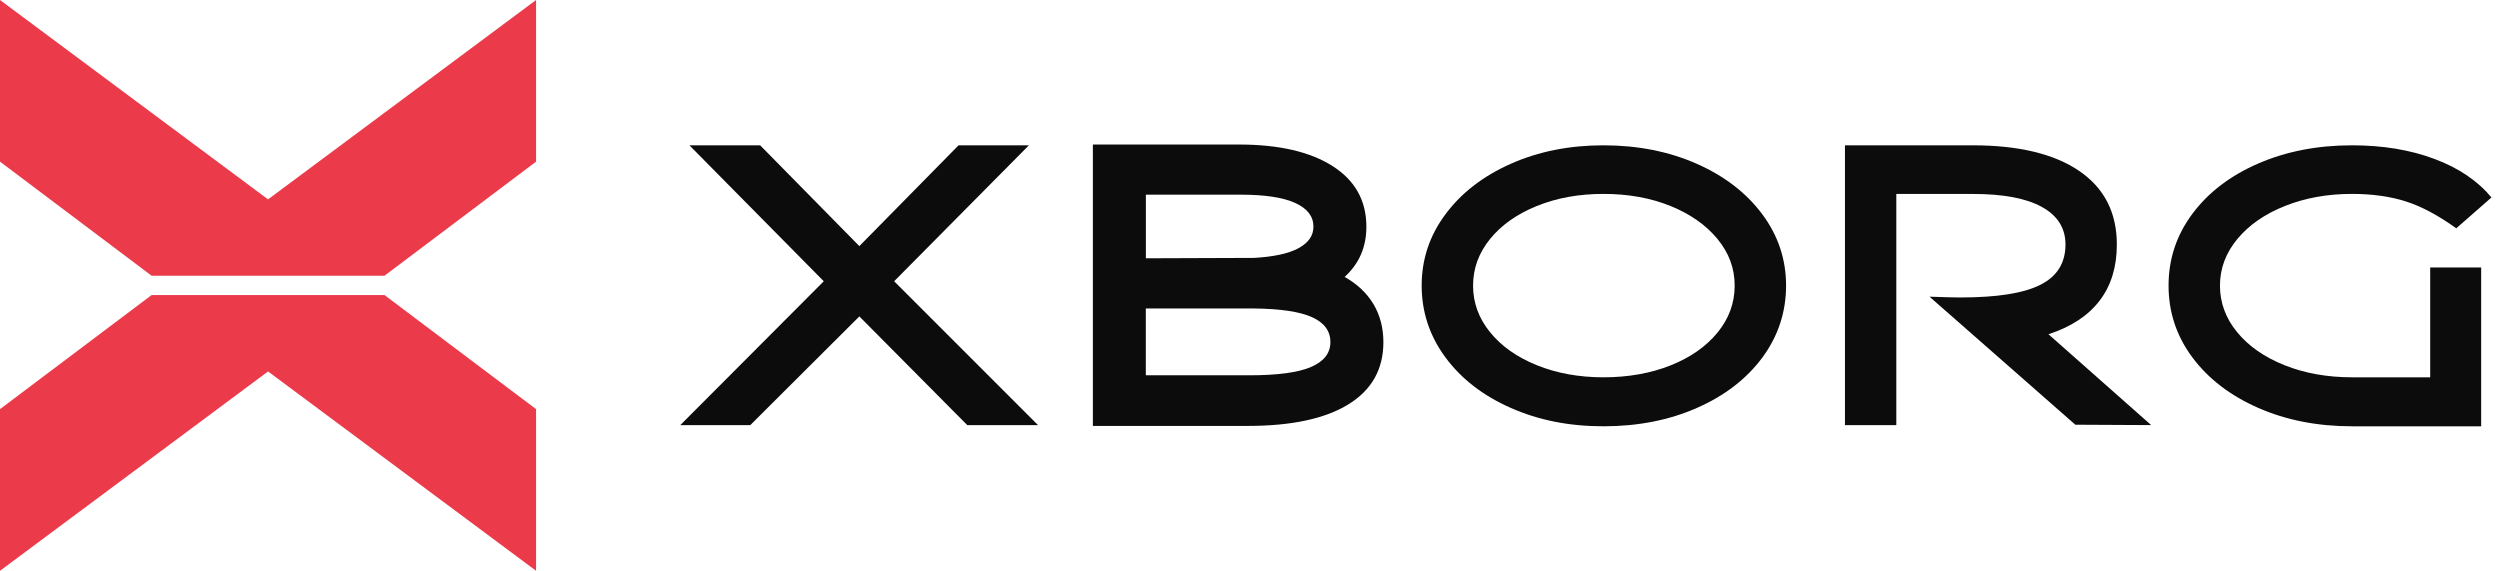 <svg width="219" height="50" viewBox="0 0 219 50" fill="none" xmlns="http://www.w3.org/2000/svg">
<g clip-path="url(#clip0_1152_3222)">
<path d="M46.959 0V14.16L33.682 24.153H13.28L0 14.16V0L23.481 17.465L46.959 0Z" fill="#EB3A4A"/>
<path d="M46.959 50V35.84L33.682 25.847H13.28L0 35.84V50L23.481 32.539L46.959 50Z" fill="#EB3A4A"/>
<path d="M65.722 37.239H59.595L72.162 24.638L60.392 12.729H66.588L75.279 21.559L83.97 12.729H90.132L78.327 24.638L90.928 37.239H84.732L75.279 27.717L65.726 37.239H65.722Z" fill="#0C0C0C"/>
<path d="M95.736 37.31V12.661H108.545C112.03 12.661 114.76 13.292 116.734 14.549C118.708 15.806 119.695 17.576 119.695 19.862C119.695 21.639 119.061 23.105 117.79 24.258C118.899 24.881 119.74 25.678 120.319 26.648C120.894 27.618 121.185 28.726 121.185 29.97C121.185 32.346 120.163 34.165 118.119 35.422C116.076 36.679 113.138 37.31 109.311 37.31H95.74H95.736ZM109.792 22.595C111.545 22.502 112.861 22.221 113.741 21.747C114.618 21.272 115.057 20.645 115.057 19.859C115.057 18.958 114.528 18.266 113.464 17.781C112.404 17.296 110.811 17.053 108.688 17.053H100.378V22.626L109.792 22.592V22.595ZM109.446 32.876C111.916 32.876 113.717 32.633 114.846 32.148C115.975 31.663 116.543 30.936 116.543 29.966C116.543 28.996 116.006 28.269 114.933 27.784C113.859 27.299 112.158 27.046 109.827 27.022H100.374V32.873H109.446V32.876Z" fill="#0C0C0C"/>
<path d="M132.345 35.733C129.91 34.659 128.002 33.183 126.616 31.302C125.231 29.422 124.538 27.326 124.538 25.019C124.538 22.712 125.234 20.623 126.634 18.753C128.029 16.883 129.938 15.414 132.362 14.34C134.787 13.266 137.486 12.729 140.464 12.729C143.443 12.729 146.183 13.266 148.618 14.34C151.053 15.414 152.969 16.886 154.365 18.753C155.761 20.623 156.46 22.712 156.46 25.019C156.46 27.326 155.767 29.449 154.382 31.32C152.996 33.19 151.088 34.662 148.653 35.733C146.218 36.806 143.488 37.343 140.464 37.343C137.441 37.343 134.78 36.806 132.345 35.733ZM146.332 32.013C148.074 31.32 149.446 30.364 150.451 29.137C151.455 27.915 151.957 26.54 151.957 25.019C151.957 23.499 151.455 22.158 150.451 20.935C149.446 19.712 148.074 18.75 146.332 18.043C144.59 17.34 142.633 16.986 140.464 16.986C138.296 16.986 136.374 17.34 134.631 18.043C132.889 18.746 131.521 19.712 130.53 20.935C129.536 22.158 129.041 23.519 129.041 25.019C129.041 26.519 129.536 27.88 130.53 29.103C131.521 30.326 132.889 31.289 134.631 31.995C136.374 32.698 138.317 33.052 140.464 33.052C142.612 33.052 144.59 32.705 146.332 32.013Z" fill="#0C0C0C"/>
<path d="M188.445 37.239L181.798 37.205L169.024 25.989C170.316 26.034 171.216 26.058 171.725 26.058C174.933 26.058 177.271 25.691 178.736 24.95C180.201 24.212 180.936 23.034 180.936 21.42C180.936 19.99 180.25 18.892 178.875 18.133C177.503 17.371 175.487 16.99 172.834 16.99H166.117V37.243H161.618V12.729H172.799C176.838 12.729 179.955 13.481 182.148 14.981C184.341 16.481 185.435 18.628 185.435 21.42C185.435 23.381 184.933 25.019 183.928 26.335C182.924 27.652 181.431 28.632 179.446 29.28L188.449 37.243L188.445 37.239Z" fill="#0C0C0C"/>
<path d="M206.031 37.343C203.007 37.343 200.274 36.806 197.825 35.733C195.38 34.659 193.457 33.19 192.061 31.32C190.665 29.449 189.966 27.35 189.966 25.019C189.966 22.688 190.662 20.589 192.061 18.718C193.457 16.848 195.38 15.383 197.825 14.323C200.271 13.263 203.007 12.729 206.031 12.729C208.733 12.729 211.144 13.128 213.267 13.925C215.39 14.721 217.052 15.847 218.252 17.298L215.169 20C213.6 18.871 212.127 18.085 210.756 17.645C209.383 17.208 207.808 16.986 206.031 16.986C203.883 16.986 201.93 17.34 200.163 18.043C198.397 18.746 197.008 19.712 195.993 20.935C194.978 22.158 194.469 23.519 194.469 25.019C194.469 26.519 194.971 27.88 195.976 29.103C196.98 30.326 198.366 31.289 200.129 31.995C201.895 32.698 203.863 33.052 206.031 33.052H212.885V23.429H217.35V37.347H206.031V37.343Z" fill="#0C0C0C"/>
</g>
<defs>
<clipPath id="clip0_1152_3222">
<rect width="218.75" height="50" fill="white"/>
</clipPath>
</defs>
</svg>
